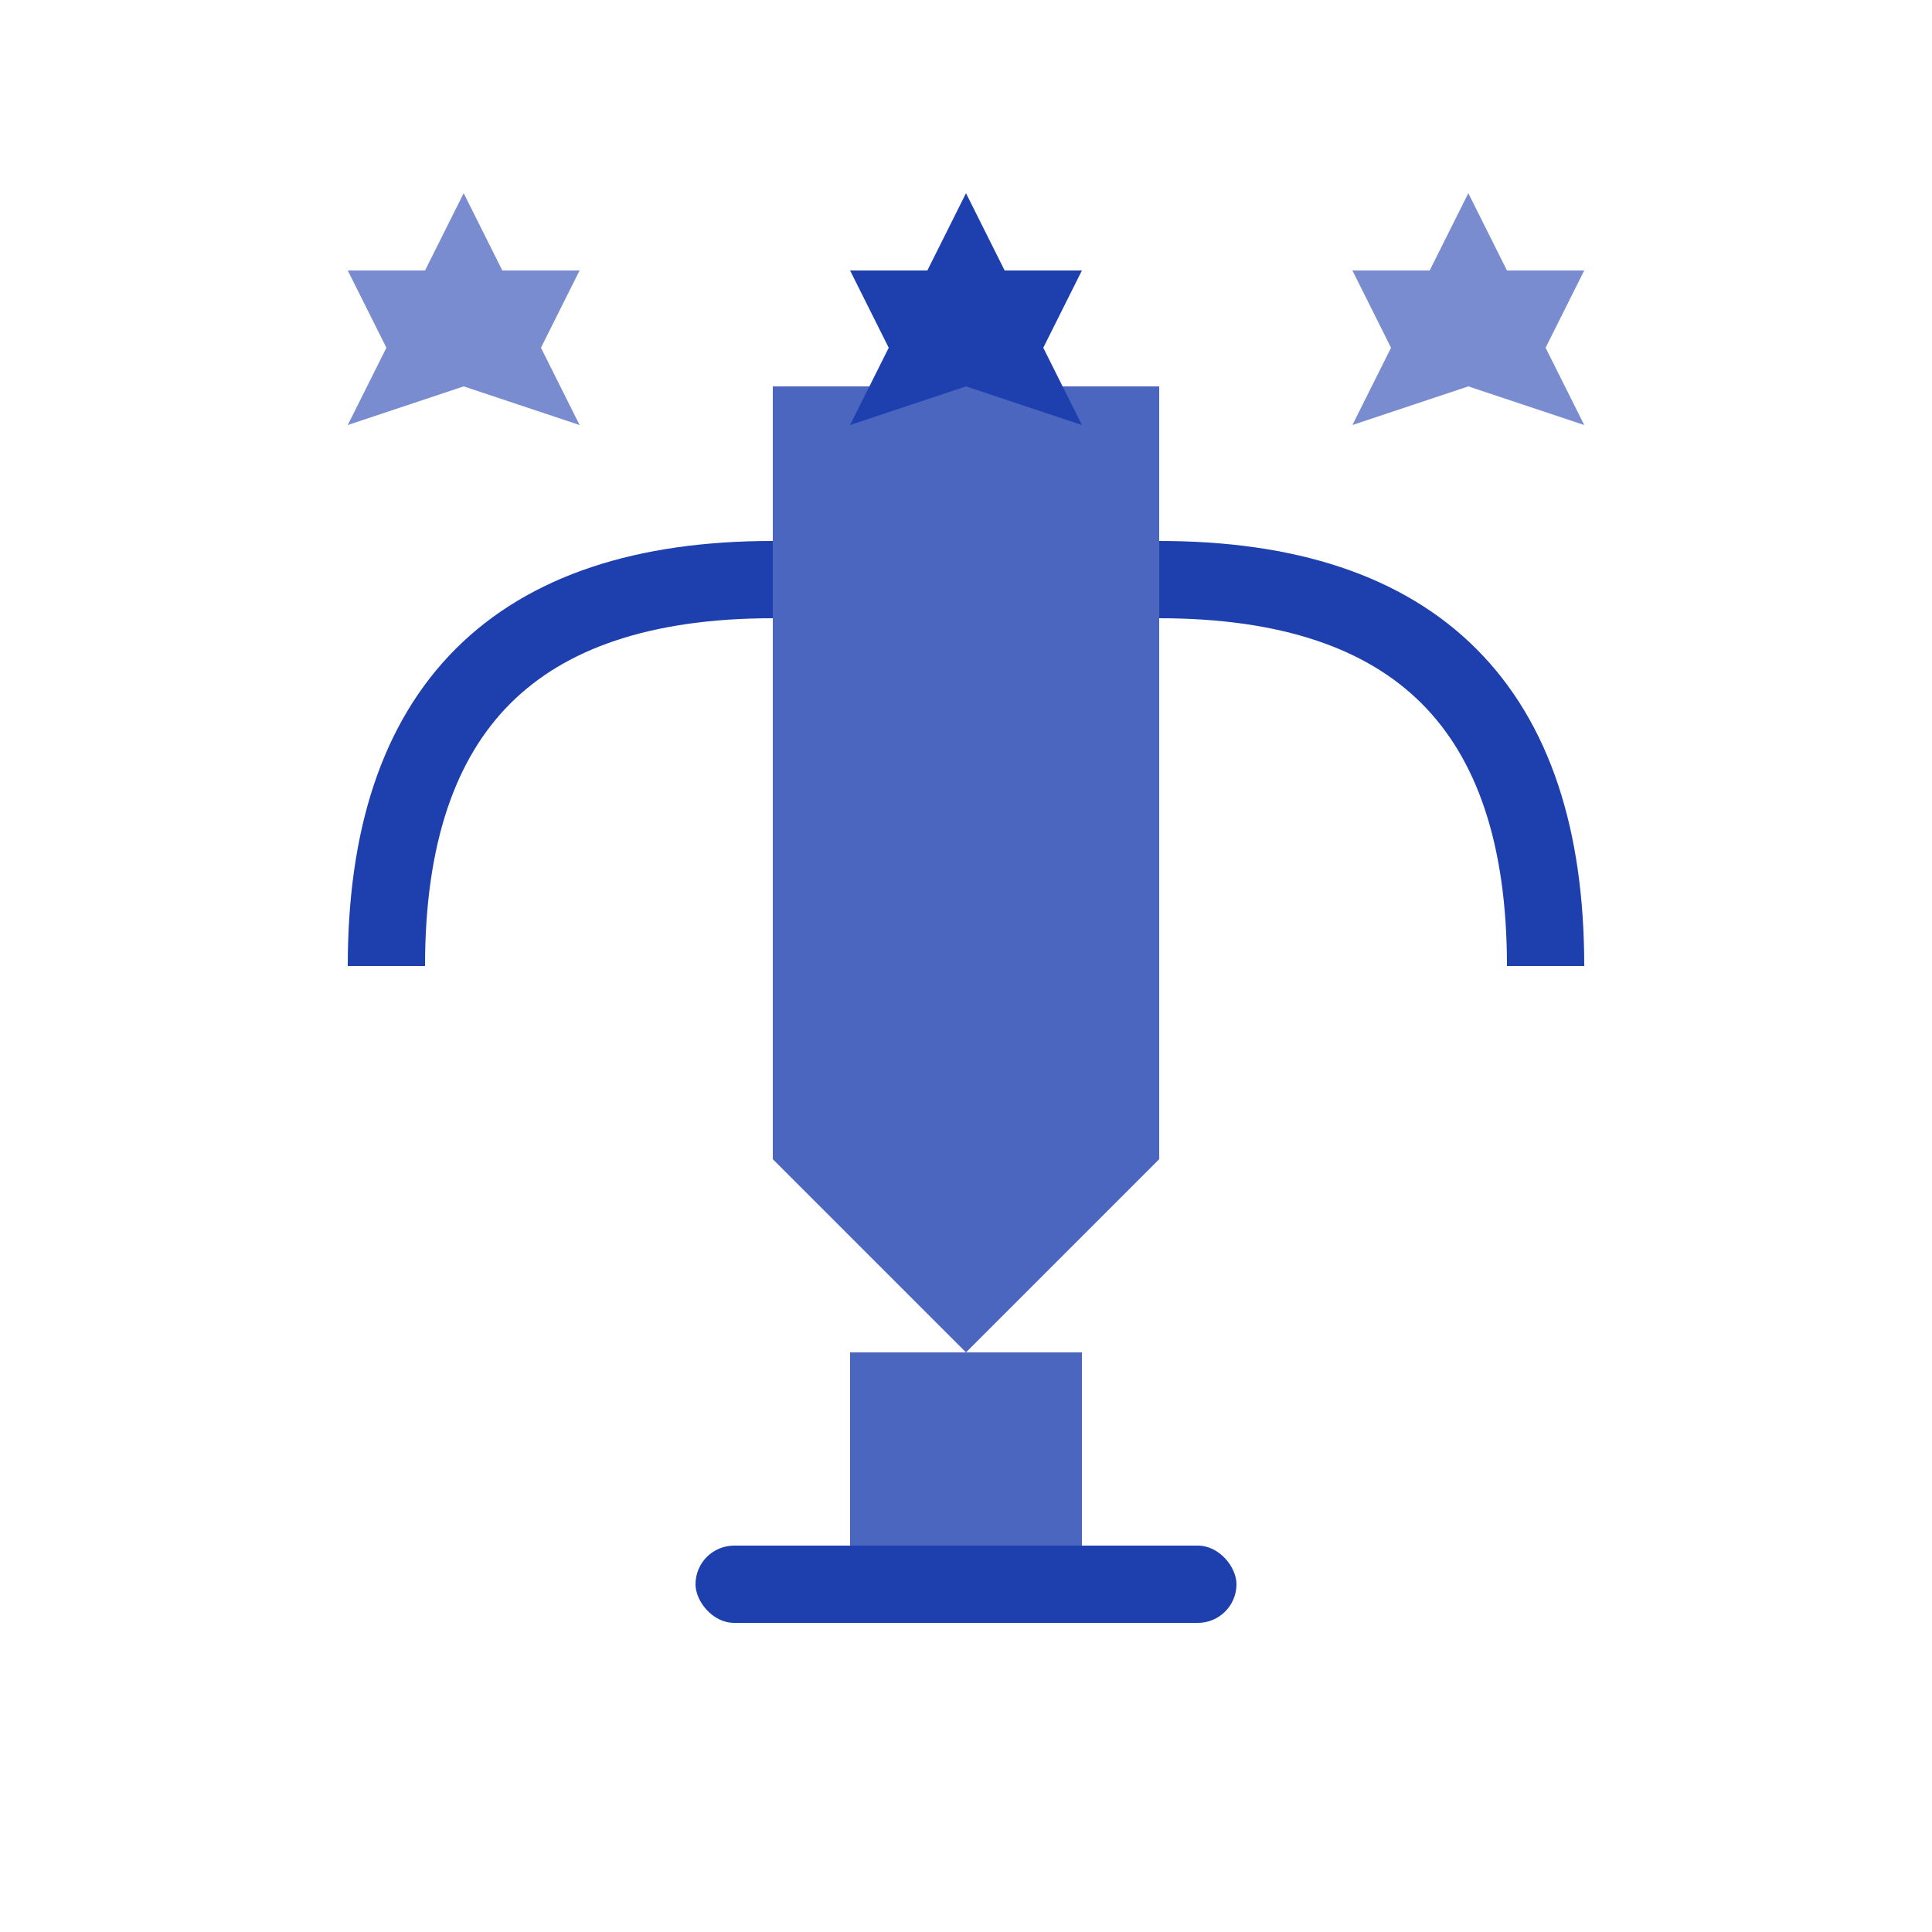 <?xml version="1.0" encoding="UTF-8"?>
<svg width="50" height="50" viewBox="0 0 50 50" fill="none" xmlns="http://www.w3.org/2000/svg">
  <!-- Trophy -->
  <path d="M20 10 L30 10 L30 30 L25 35 L20 30 Z" fill="#1e40af" opacity="0.8"/>
  <rect x="22" y="35" width="6" height="5" fill="#1e40af" opacity="0.8"/>
  <rect x="18" y="40" width="14" height="2" rx="1" fill="#1e40af"/>
  
  <!-- Trophy handles -->
  <path d="M30 15 Q40 15 40 25" stroke="#1e40af" stroke-width="2" fill="none" />
  <path d="M20 15 Q10 15 10 25" stroke="#1e40af" stroke-width="2" fill="none" />
  
  <!-- Stars around trophy -->
  <path d="M25 5 L26 7 L28 7 L27 9 L28 11 L25 10 L22 11 L23 9 L22 7 L24 7 Z" fill="#1e40af"/>
  <path d="M12 5 L13 7 L15 7 L14 9 L15 11 L12 10 L9 11 L10 9 L9 7 L11 7 Z" fill="#1e40af" opacity="0.6"/>
  <path d="M38 5 L39 7 L41 7 L40 9 L41 11 L38 10 L35 11 L36 9 L35 7 L37 7 Z" fill="#1e40af" opacity="0.6"/>
</svg>